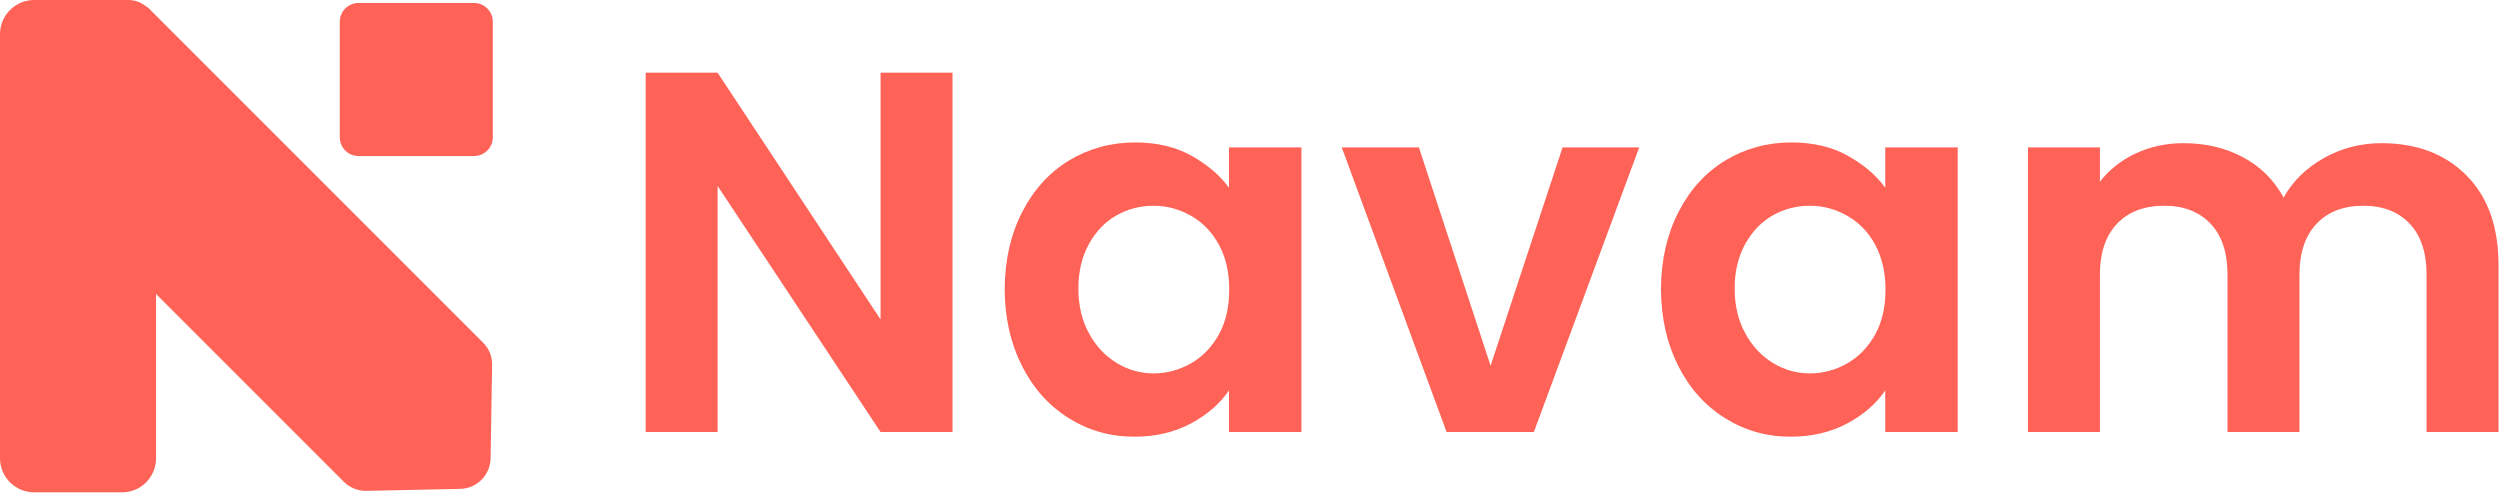 <svg width="1011" height="200" viewBox="0 0 1011 200" fill="none" xmlns="http://www.w3.org/2000/svg">
<g clip-path="url(#clip0_89_5)">
<path d="M49.4 199.1H13.8C6.2 199.1 0 192.9 0 185.3V13.8C0 6.2 6.2 0 13.8 0H51.9C58.1 0 63.1 5 63.1 11.2V185.3C63.1 192.9 57 199.1 49.4 199.1Z" fill="#FF6257"/>
<path d="M199 147.7L198.4 185.3C198.3 192.1 192.8 197.6 186.1 197.7L148.2 198.5C144.8 198.6 141.4 197.2 139 194.8L0.8 56.6L53.9 3.5C55.7 1.7 58.5 1.7 60.3 3.5L195.4 138.6C197.8 141 199.1 144.3 199 147.7Z" fill="#FF6257"/>
<path d="M191.7 63.1H145C140.8 63.1 137.4 59.7 137.4 55.5V8.8C137.4 4.6 140.8 1.2 145 1.2H191.7C195.9 1.2 199.3 4.6 199.3 8.8V55.5C199.3 59.7 195.9 63.1 191.7 63.1Z" fill="#FF6257"/>
<path d="M385.2 174.7H356.1L290.2 75.2V174.7H261.1V29.4H290.2L356.1 129.2V29.4H385.2V174.7Z" fill="#FF6257"/>
<path d="M413.4 85.701C418 76.701 424.3 69.801 432.3 64.901C440.3 60.101 449.2 57.601 459 57.601C467.6 57.601 475.1 59.301 481.5 62.801C487.9 66.301 493.1 70.601 497 75.901V59.601H526.3V174.701H497V157.901C493.3 163.301 488.1 167.801 481.5 171.301C474.9 174.801 467.3 176.601 458.7 176.601C449 176.601 440.2 174.101 432.2 169.101C424.2 164.101 417.9 157.101 413.3 148.001C408.7 138.901 406.3 128.501 406.3 116.701C406.4 105.101 408.7 94.801 413.4 85.701ZM492.9 98.901C490.1 93.801 486.4 90.001 481.7 87.301C477 84.601 471.9 83.201 466.5 83.201C461.1 83.201 456.1 84.501 451.5 87.101C446.9 89.701 443.2 93.601 440.4 98.601C437.6 103.701 436.1 109.601 436.1 116.601C436.1 123.501 437.5 129.601 440.4 134.801C443.2 140.001 447 144.001 451.6 146.801C456.2 149.601 461.2 151.001 466.5 151.001C471.9 151.001 477 149.601 481.7 146.901C486.4 144.201 490.1 140.301 492.9 135.301C495.7 130.201 497.1 124.201 497.1 117.101C497.1 110.001 495.7 104.001 492.9 98.901Z" fill="#FF6257"/>
<path d="M602.8 147.901L631.9 59.601H662.9L620.3 174.701H585L542.6 59.601H573.8L602.8 147.901Z" fill="#FF6257"/>
<path d="M678.8 85.701C683.4 76.701 689.7 69.801 697.7 64.901C705.7 60.101 714.6 57.601 724.4 57.601C733 57.601 740.5 59.301 746.9 62.801C753.3 66.301 758.5 70.601 762.4 75.901V59.601H791.7V174.701H762.4V157.901C758.7 163.301 753.5 167.801 746.9 171.301C740.3 174.801 732.7 176.601 724.1 176.601C714.4 176.601 705.6 174.101 697.6 169.101C689.6 164.101 683.3 157.101 678.7 148.001C674.1 138.901 671.7 128.501 671.7 116.701C671.8 105.101 674.1 94.801 678.8 85.701ZM758.3 98.901C755.5 93.801 751.8 90.001 747.1 87.301C742.4 84.601 737.3 83.201 731.9 83.201C726.5 83.201 721.5 84.501 716.9 87.101C712.3 89.701 708.6 93.601 705.8 98.601C703 103.701 701.5 109.601 701.5 116.601C701.5 123.501 702.9 129.601 705.8 134.801C708.6 140.001 712.4 144.001 717 146.801C721.6 149.601 726.6 151.001 731.9 151.001C737.3 151.001 742.4 149.601 747.1 146.901C751.8 144.201 755.5 140.301 758.3 135.301C761.1 130.201 762.5 124.201 762.5 117.101C762.5 110.001 761 104.001 758.3 98.901Z" fill="#FF6257"/>
<path d="M997.4 70.9C1006.1 79.6 1010.4 91.7 1010.4 107.2V174.7H981.3V111.1C981.3 102.1 979 95.2 974.4 90.4C969.8 85.6 963.6 83.2 955.7 83.2C947.8 83.2 941.5 85.6 936.9 90.4C932.3 95.2 929.9 102.1 929.9 111.1V174.7H900.8V111.1C900.8 102.1 898.5 95.2 893.9 90.4C889.3 85.6 883.1 83.2 875.2 83.2C867.2 83.2 860.8 85.6 856.2 90.4C851.6 95.2 849.2 102.1 849.2 111.1V174.7H820.1V59.6H849.2V73.5C852.9 68.7 857.8 64.8 863.6 62.1C869.5 59.3 876 57.9 883 57.9C892 57.9 900 59.8 907.1 63.6C914.2 67.4 919.6 72.8 923.5 79.9C927.2 73.2 932.7 67.9 939.8 63.9C946.9 59.9 954.7 57.9 963 57.9C977.3 57.9 988.7 62.2 997.4 70.9Z" fill="#FF6257"/>
</g>
<defs>
<clipPath id="clip0_89_5">
<rect width="1010.4" height="199.1" fill="white"/>
</clipPath>
</defs>
</svg>
